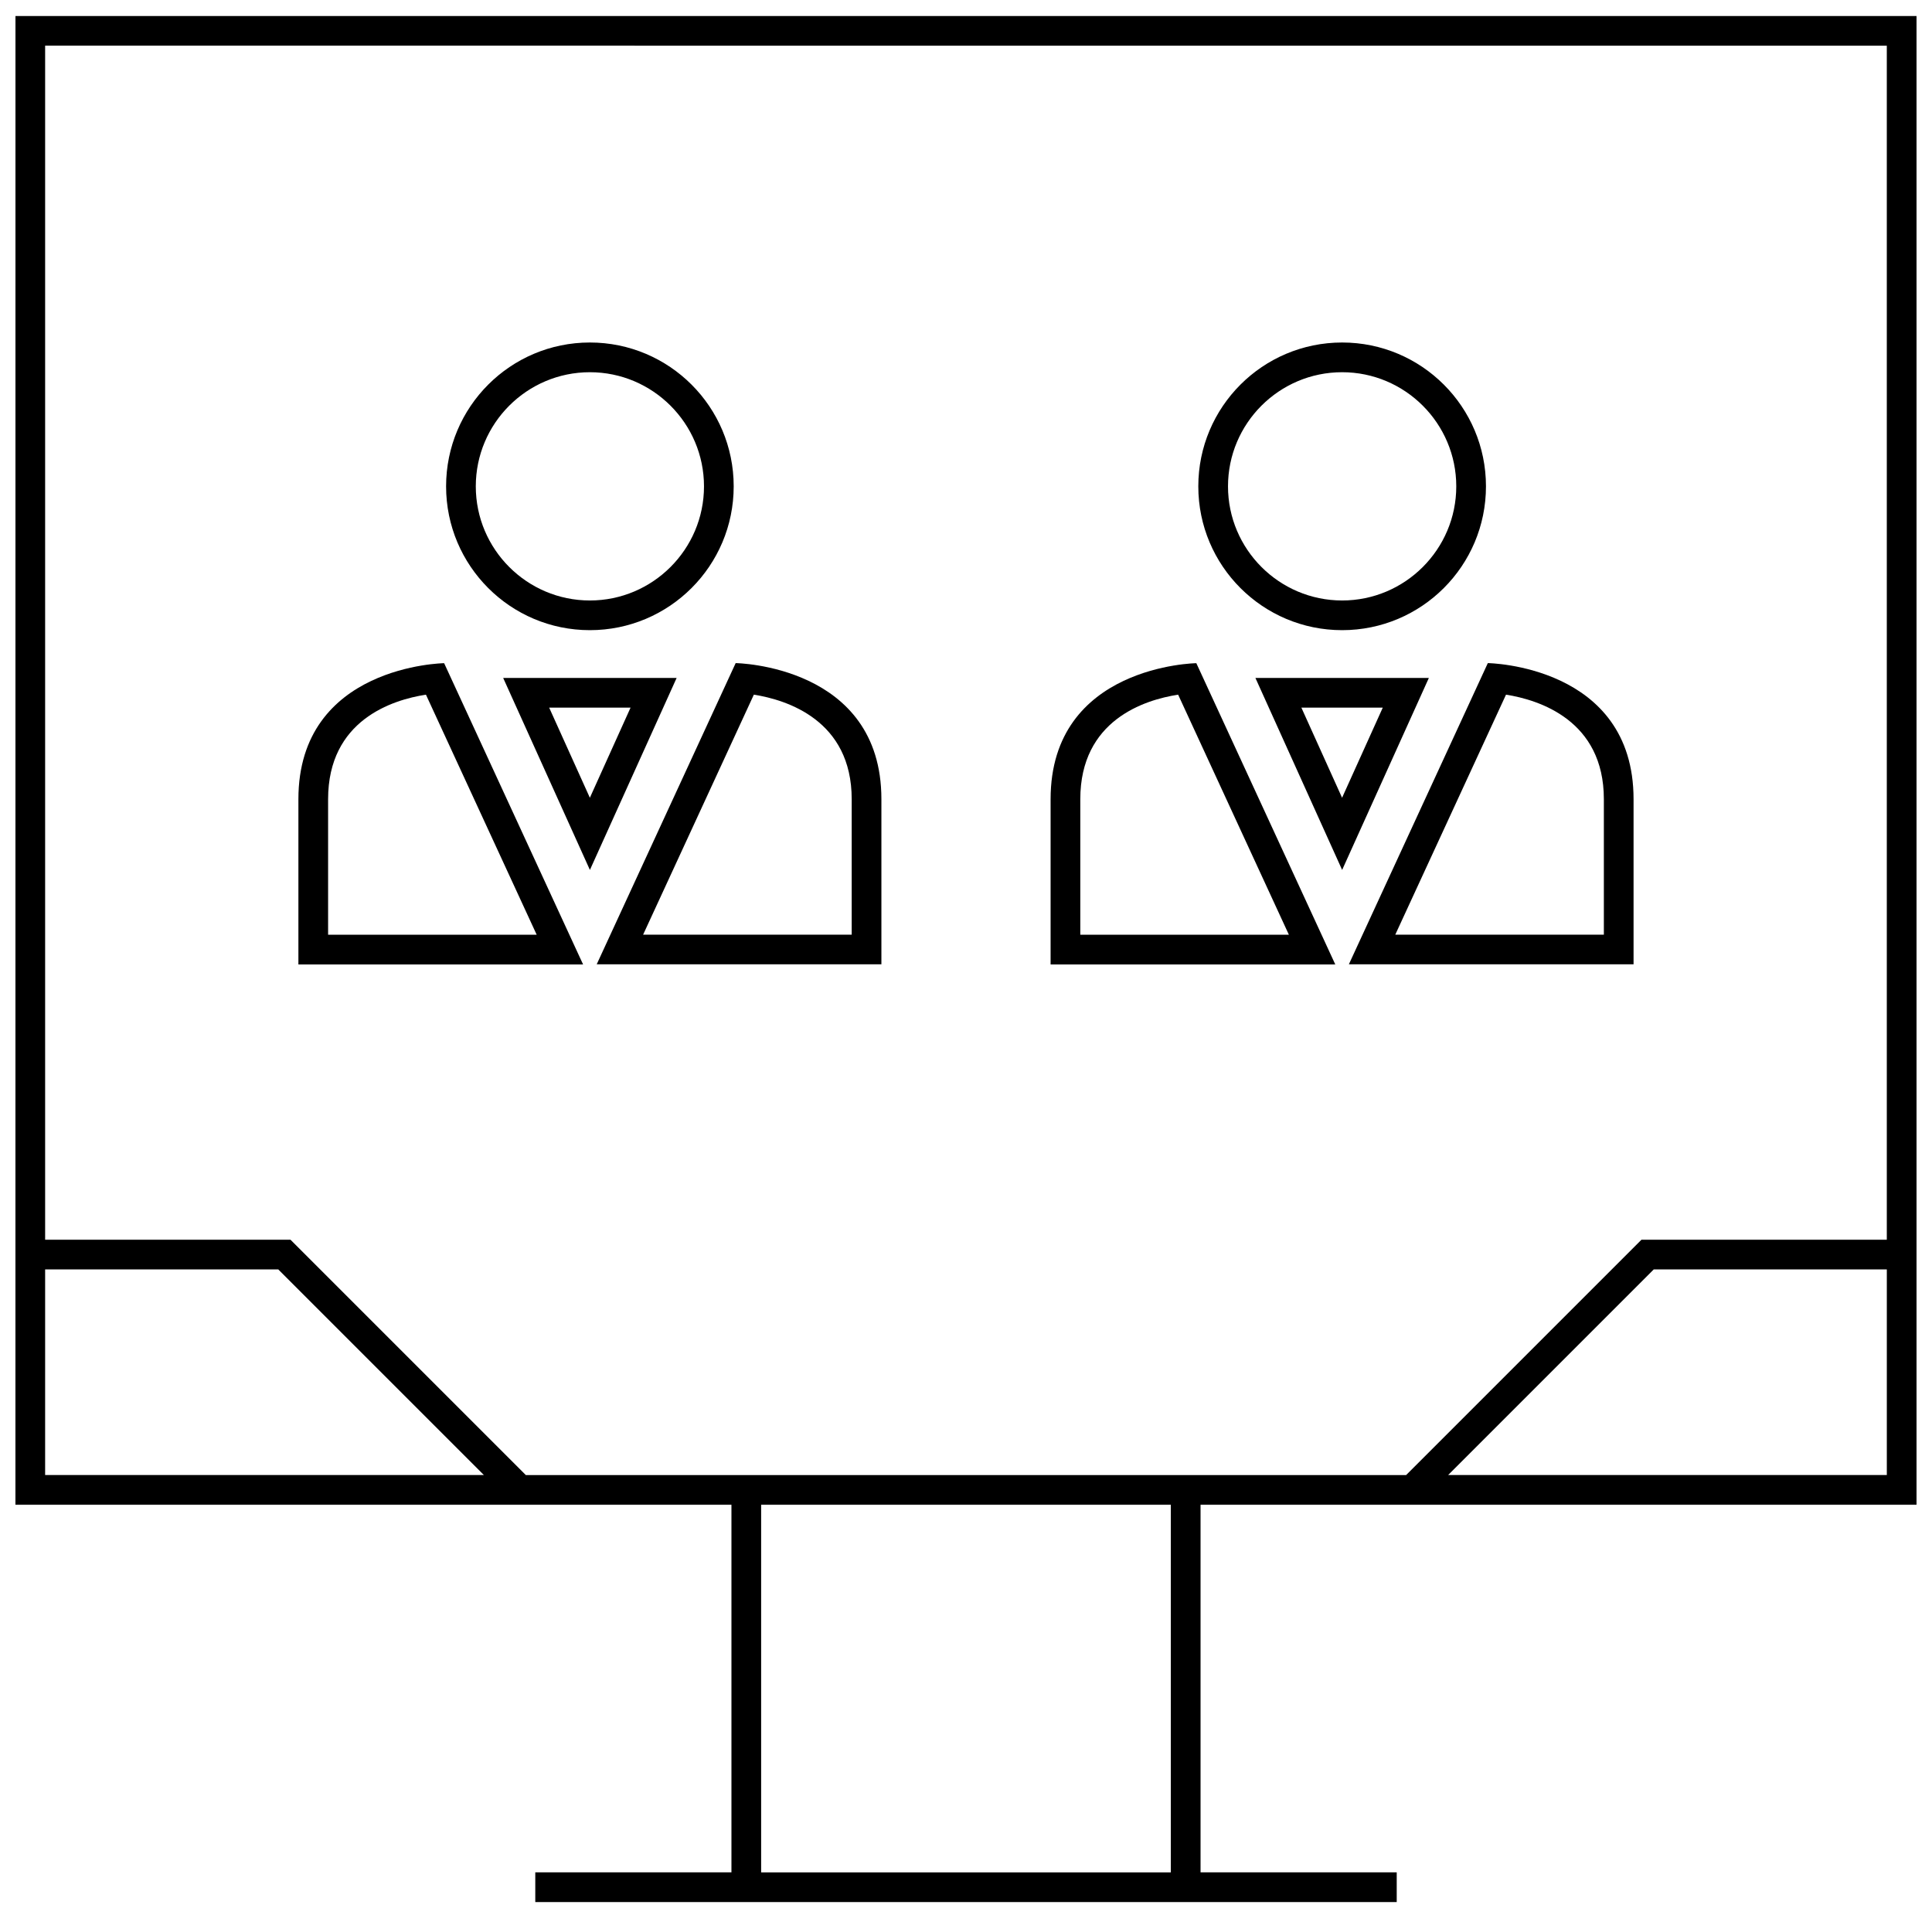 <?xml version="1.0" encoding="UTF-8"?>
<!-- Uploaded to: ICON Repo, www.iconrepo.com, Generator: ICON Repo Mixer Tools -->
<svg width="800px" height="800px" version="1.1" viewBox="144 144 512 512" xmlns="http://www.w3.org/2000/svg">
 <defs>
  <clipPath id="a">
   <path d="m148.09 148.09h503.81v500.91h-503.81z"/>
  </clipPath>
 </defs>
 <path d="m300.32 311c21.051 0 38.117-17.066 38.117-38.117 0-21.051-17.066-38.117-38.117-38.117-21.051 0.004-38.102 17.07-38.102 38.121 0 21.047 17.066 38.113 38.102 38.113zm0-68.359c16.672 0 30.246 13.57 30.246 30.246 0 16.672-13.57 30.246-30.246 30.246-16.676-0.004-30.23-13.574-30.23-30.246 0-16.676 13.555-30.246 30.23-30.246z"/>
 <path d="m261.7 319.75s-38.621 0.52-38.621 36.055v43.785h75.445zm-30.75 36.055c0-20.988 17.051-26.34 25.93-27.711l29.348 63.621-55.277 0.004z"/>
 <path d="m377.58 399.57v-43.785c0-35.551-38.621-36.055-38.621-36.055l-36.824 79.824h75.445zm-33.801-71.48c8.738 1.387 25.93 6.769 25.93 27.695v35.914h-55.277z"/>
 <path d="m300.32 323.66h-22.973l22.984 50.883 22.984-50.883zm-10.785 7.871h21.57l-10.785 23.883z"/>
 <path d="m499.68 311c21.051 0 38.117-17.066 38.117-38.117 0-21.051-17.066-38.117-38.117-38.117-21.051 0.004-38.117 17.07-38.117 38.121 0 21.047 17.066 38.113 38.117 38.113zm0-68.359c16.672 0 30.246 13.57 30.246 30.246 0 16.672-13.57 30.246-30.246 30.246-16.676-0.004-30.246-13.574-30.246-30.246 0-16.676 13.555-30.246 30.246-30.246z"/>
 <path d="m461.04 319.75s-38.621 0.52-38.621 36.055v43.785h75.445zm-30.75 36.055c0-20.988 17.051-26.34 25.93-27.711l29.348 63.621h-55.277z"/>
 <path d="m576.91 399.57v-43.785c0-35.551-38.621-36.055-38.621-36.055l-36.824 79.824h75.445zm-33.801-71.48c8.738 1.387 25.93 6.769 25.93 27.695v35.914h-55.277z"/>
 <path d="m499.68 323.66h-22.984l22.984 50.883 22.984-50.883zm-10.801 7.871h21.57l-10.785 23.883z"/>
 <g clip-path="url(#a)">
  <path d="m148.09 542.77h189.75v97.426h-51.984v7.871h228.29v-7.871h-51.988v-97.426h189.75v-394.53h-503.81zm7.871-62.363h61.781l54.488 54.488-116.27 0.004zm298.32 159.79h-108.57v-97.426h108.57zm73.492-105.3 54.488-54.488 61.766-0.004v54.488zm116.25-378.79v316.44h-65.023l-62.363 62.363-233.29-0.004-62.363-62.363h-65.023v-316.44z"/>
 </g>
</svg>